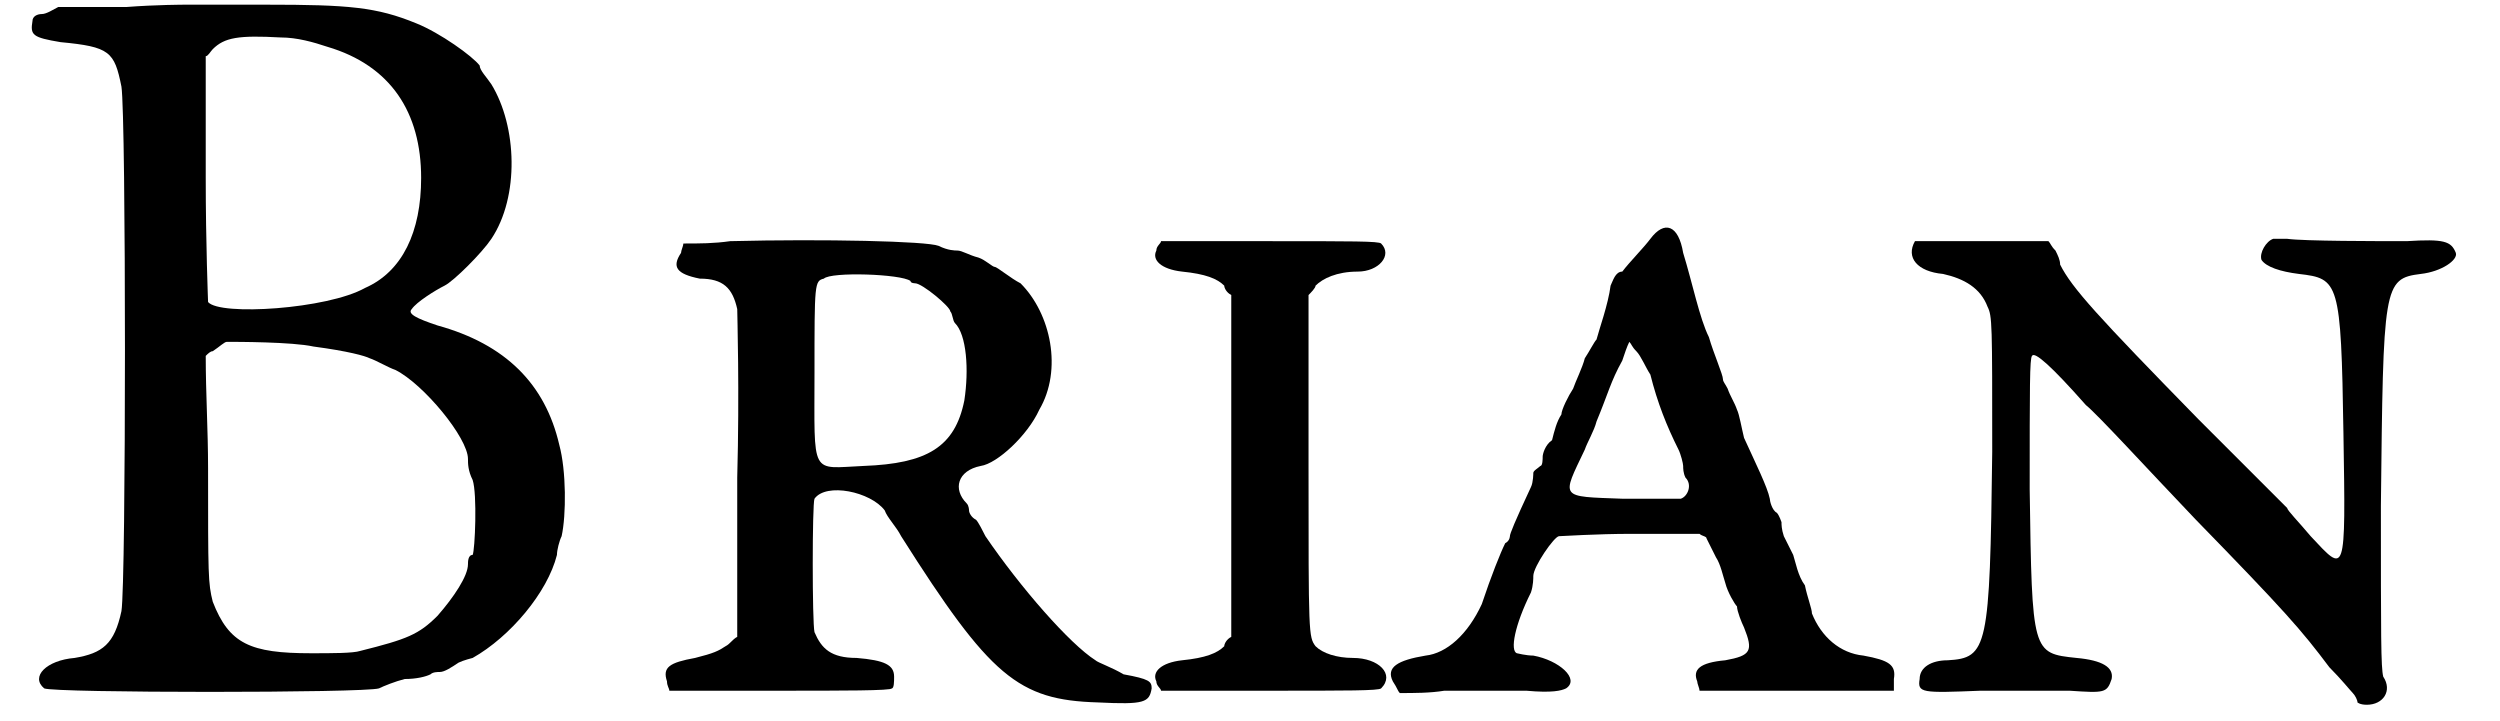 <?xml version='1.0' encoding='utf-8'?>
<svg xmlns="http://www.w3.org/2000/svg" xmlns:xlink="http://www.w3.org/1999/xlink" width="104px" height="30px" viewBox="0 0 1048 308" version="1.1">
<defs>
<path id="gl8448" d="M 69 2 C 69 2 57 2 44 3 C 30 3 18 3 15 3 C 13 4 10 6 8 6 C 6 6 4 7 4 9 C 3 15 4 16 16 18 C 37 20 39 22 42 37 C 44 50 44 249 42 261 C 39 275 34 279 22 281 C 10 282 3 289 9 294 C 13 296 146 296 152 294 C 154 293 159 291 163 290 C 168 290 172 289 174 288 C 175 287 177 287 178 287 C 180 287 183 285 186 283 C 188 282 192 281 192 281 C 208 272 224 253 228 237 C 228 235 229 231 230 229 C 232 220 232 201 229 190 C 223 164 206 147 177 139 C 168 136 164 134 166 132 C 168 129 176 124 180 122 C 184 120 196 108 200 102 C 212 84 211 54 200 36 C 198 33 195 30 195 28 C 192 24 178 14 168 10 C 151 3 139 2 104 2 C 86 2 70 2 69 2 M 130 20 C 157 28 170 48 170 76 C 170 99 162 116 146 123 C 130 132 84 135 79 129 C 79 129 78 104 78 76 C 78 58 78 42 78 24 C 79 24 80 22 81 21 C 86 16 92 15 110 16 C 117 16 124 18 130 20 M 124 148 C 139 150 146 152 148 153 C 151 154 156 157 159 158 C 171 164 190 187 190 196 C 190 198 190 201 192 205 C 194 211 193 235 192 237 C 190 237 190 240 190 241 C 190 246 184 255 177 263 C 169 271 164 273 144 278 C 141 279 132 279 123 279 C 97 279 88 275 81 257 C 79 249 79 246 79 200 C 79 184 78 168 78 152 C 79 151 80 150 81 150 C 84 148 86 146 87 146 C 91 146 115 146 124 148 z" fill="black"/><!-- width=240 height=302 -->
<path id="gl6158" d="M 33 2 C 26 3 20 3 13 3 C 13 4 12 6 12 7 C 8 13 10 16 20 18 C 30 18 34 22 36 31 C 36 33 37 66 36 103 C 36 126 36 148 36 171 C 34 172 33 174 31 175 C 28 177 26 178 18 180 C 7 182 4 184 6 190 C 6 192 7 193 7 194 C 22 194 38 194 54 194 C 81 194 102 194 102 193 C 103 193 103 190 103 188 C 103 183 99 181 87 180 C 76 180 72 176 69 169 C 68 165 68 114 69 112 C 74 105 93 109 99 117 C 100 120 104 124 106 128 C 144 188 156 198 190 199 C 210 200 212 199 213 193 C 213 190 212 189 201 187 C 196 184 190 182 189 181 C 178 174 157 150 142 128 C 141 126 139 122 138 121 C 136 120 135 118 135 117 C 135 117 135 115 134 114 C 128 108 130 100 140 98 C 147 97 160 85 165 74 C 175 57 170 33 157 20 C 153 18 147 13 146 13 C 145 13 142 10 139 9 C 135 8 132 6 130 6 C 129 6 126 6 122 4 C 117 2 73 1 33 2 M 110 19 C 110 20 112 20 112 20 C 115 20 127 30 127 32 C 128 33 128 36 129 37 C 134 42 135 57 133 70 C 129 90 117 97 90 98 C 67 99 69 103 69 58 C 69 20 69 19 73 18 C 76 15 106 16 110 19 z" fill="black"/><!-- width=220 height=206 -->
<path id="gl7173" d="M 4 6 C 2 10 6 14 15 15 C 25 16 30 18 33 21 C 33 22 34 24 36 25 C 36 49 36 74 36 98 C 36 122 36 147 36 171 C 34 172 33 174 33 175 C 30 178 25 180 15 181 C 6 182 2 186 4 190 C 4 192 6 193 6 194 C 21 194 37 194 52 194 C 86 194 99 194 100 193 C 106 187 99 180 88 180 C 81 180 75 178 72 175 C 69 171 69 170 69 98 C 69 74 69 49 69 25 C 70 24 72 22 72 21 C 75 18 81 15 90 15 C 99 15 105 8 100 3 C 99 2 88 2 52 2 C 37 2 21 2 6 2 C 6 3 4 4 4 6 z" fill="black"/><!-- width=111 height=202 -->
<path id="gl6403" d="M 114 6 C 111 10 105 16 102 20 C 99 20 98 24 97 26 C 96 34 92 45 91 49 C 90 50 88 54 86 57 C 85 61 82 67 81 70 C 79 73 76 79 76 81 C 74 84 73 88 72 92 C 69 94 68 98 68 99 C 68 100 68 103 67 103 C 66 104 64 105 64 106 C 64 106 64 110 63 112 C 56 127 54 132 54 133 C 54 133 54 135 52 136 C 50 140 46 150 42 162 C 36 175 27 183 18 184 C 6 186 1 189 4 195 C 6 198 6 199 7 200 C 13 200 20 200 26 199 C 38 199 54 199 61 199 C 72 200 76 199 78 198 C 84 194 75 186 64 184 C 61 184 57 183 57 183 C 54 182 56 171 63 157 C 64 154 64 151 64 150 C 64 146 73 133 75 133 C 76 133 91 132 106 132 C 116 132 126 132 135 132 C 136 133 138 133 138 134 C 139 136 141 140 142 142 C 144 145 145 150 146 153 C 147 157 150 162 151 163 C 151 165 153 170 154 172 C 158 182 157 184 146 186 C 135 187 132 190 134 195 C 134 196 135 198 135 199 C 150 199 163 199 177 199 C 190 199 205 199 218 199 C 218 198 218 195 218 194 C 219 188 216 186 205 184 C 195 183 187 176 183 166 C 183 164 181 159 180 154 C 177 150 176 144 175 141 C 174 139 172 135 171 133 C 170 130 170 128 170 127 C 170 127 169 124 168 123 C 166 122 165 118 165 117 C 164 112 159 102 154 91 C 153 87 152 81 151 79 C 150 76 148 73 147 70 C 146 68 145 67 145 66 C 145 64 141 55 139 48 C 135 40 132 25 128 12 C 126 0 120 -2 114 6 M 114 64 C 117 76 121 86 126 96 C 127 98 128 102 128 103 C 128 104 128 106 129 108 C 132 111 130 116 127 117 C 126 117 115 117 102 117 C 75 116 76 117 86 96 C 87 93 90 88 91 84 C 96 72 97 67 102 58 C 103 55 104 52 105 50 C 106 51 106 52 108 54 C 110 56 112 61 114 64 z" fill="black"/><!-- width=226 height=207 -->
<path id="gl6404" d="M 159 1 C 156 2 153 7 154 10 C 156 13 162 15 170 16 C 187 18 188 19 189 84 C 190 146 190 144 175 128 C 170 122 165 117 165 116 C 165 116 147 98 127 78 C 84 34 73 22 68 12 C 68 10 67 8 66 6 C 64 4 64 3 63 2 C 54 2 44 2 34 2 C 19 2 6 2 6 2 C 2 9 7 15 18 16 C 27 18 34 22 37 30 C 39 34 39 37 39 92 C 38 176 37 180 20 181 C 13 181 8 184 8 189 C 7 195 9 195 34 194 C 48 194 63 194 72 194 C 87 195 88 195 90 189 C 91 184 86 181 75 180 C 56 178 56 178 55 108 C 55 64 55 52 56 51 C 57 49 64 55 79 72 C 84 76 105 99 126 121 C 164 160 171 168 183 184 C 188 189 192 194 193 195 C 194 196 195 198 195 199 C 195 199 196 200 199 200 C 206 200 210 194 206 188 C 205 184 205 171 205 115 C 206 21 206 18 222 16 C 231 15 238 10 237 7 C 235 2 232 1 216 2 C 204 2 172 2 165 1 C 164 1 162 1 159 1 z" fill="black"/><!-- width=246 height=207 -->
</defs>
<use xlink:href="#gl8448" x="0" y="0"/>
<use xlink:href="#gl6158" x="269" y="101"/>
<use xlink:href="#gl7173" x="480" y="101"/>
<use xlink:href="#gl6403" x="581" y="96"/>
<use xlink:href="#gl6404" x="802" y="101"/>
</svg>
